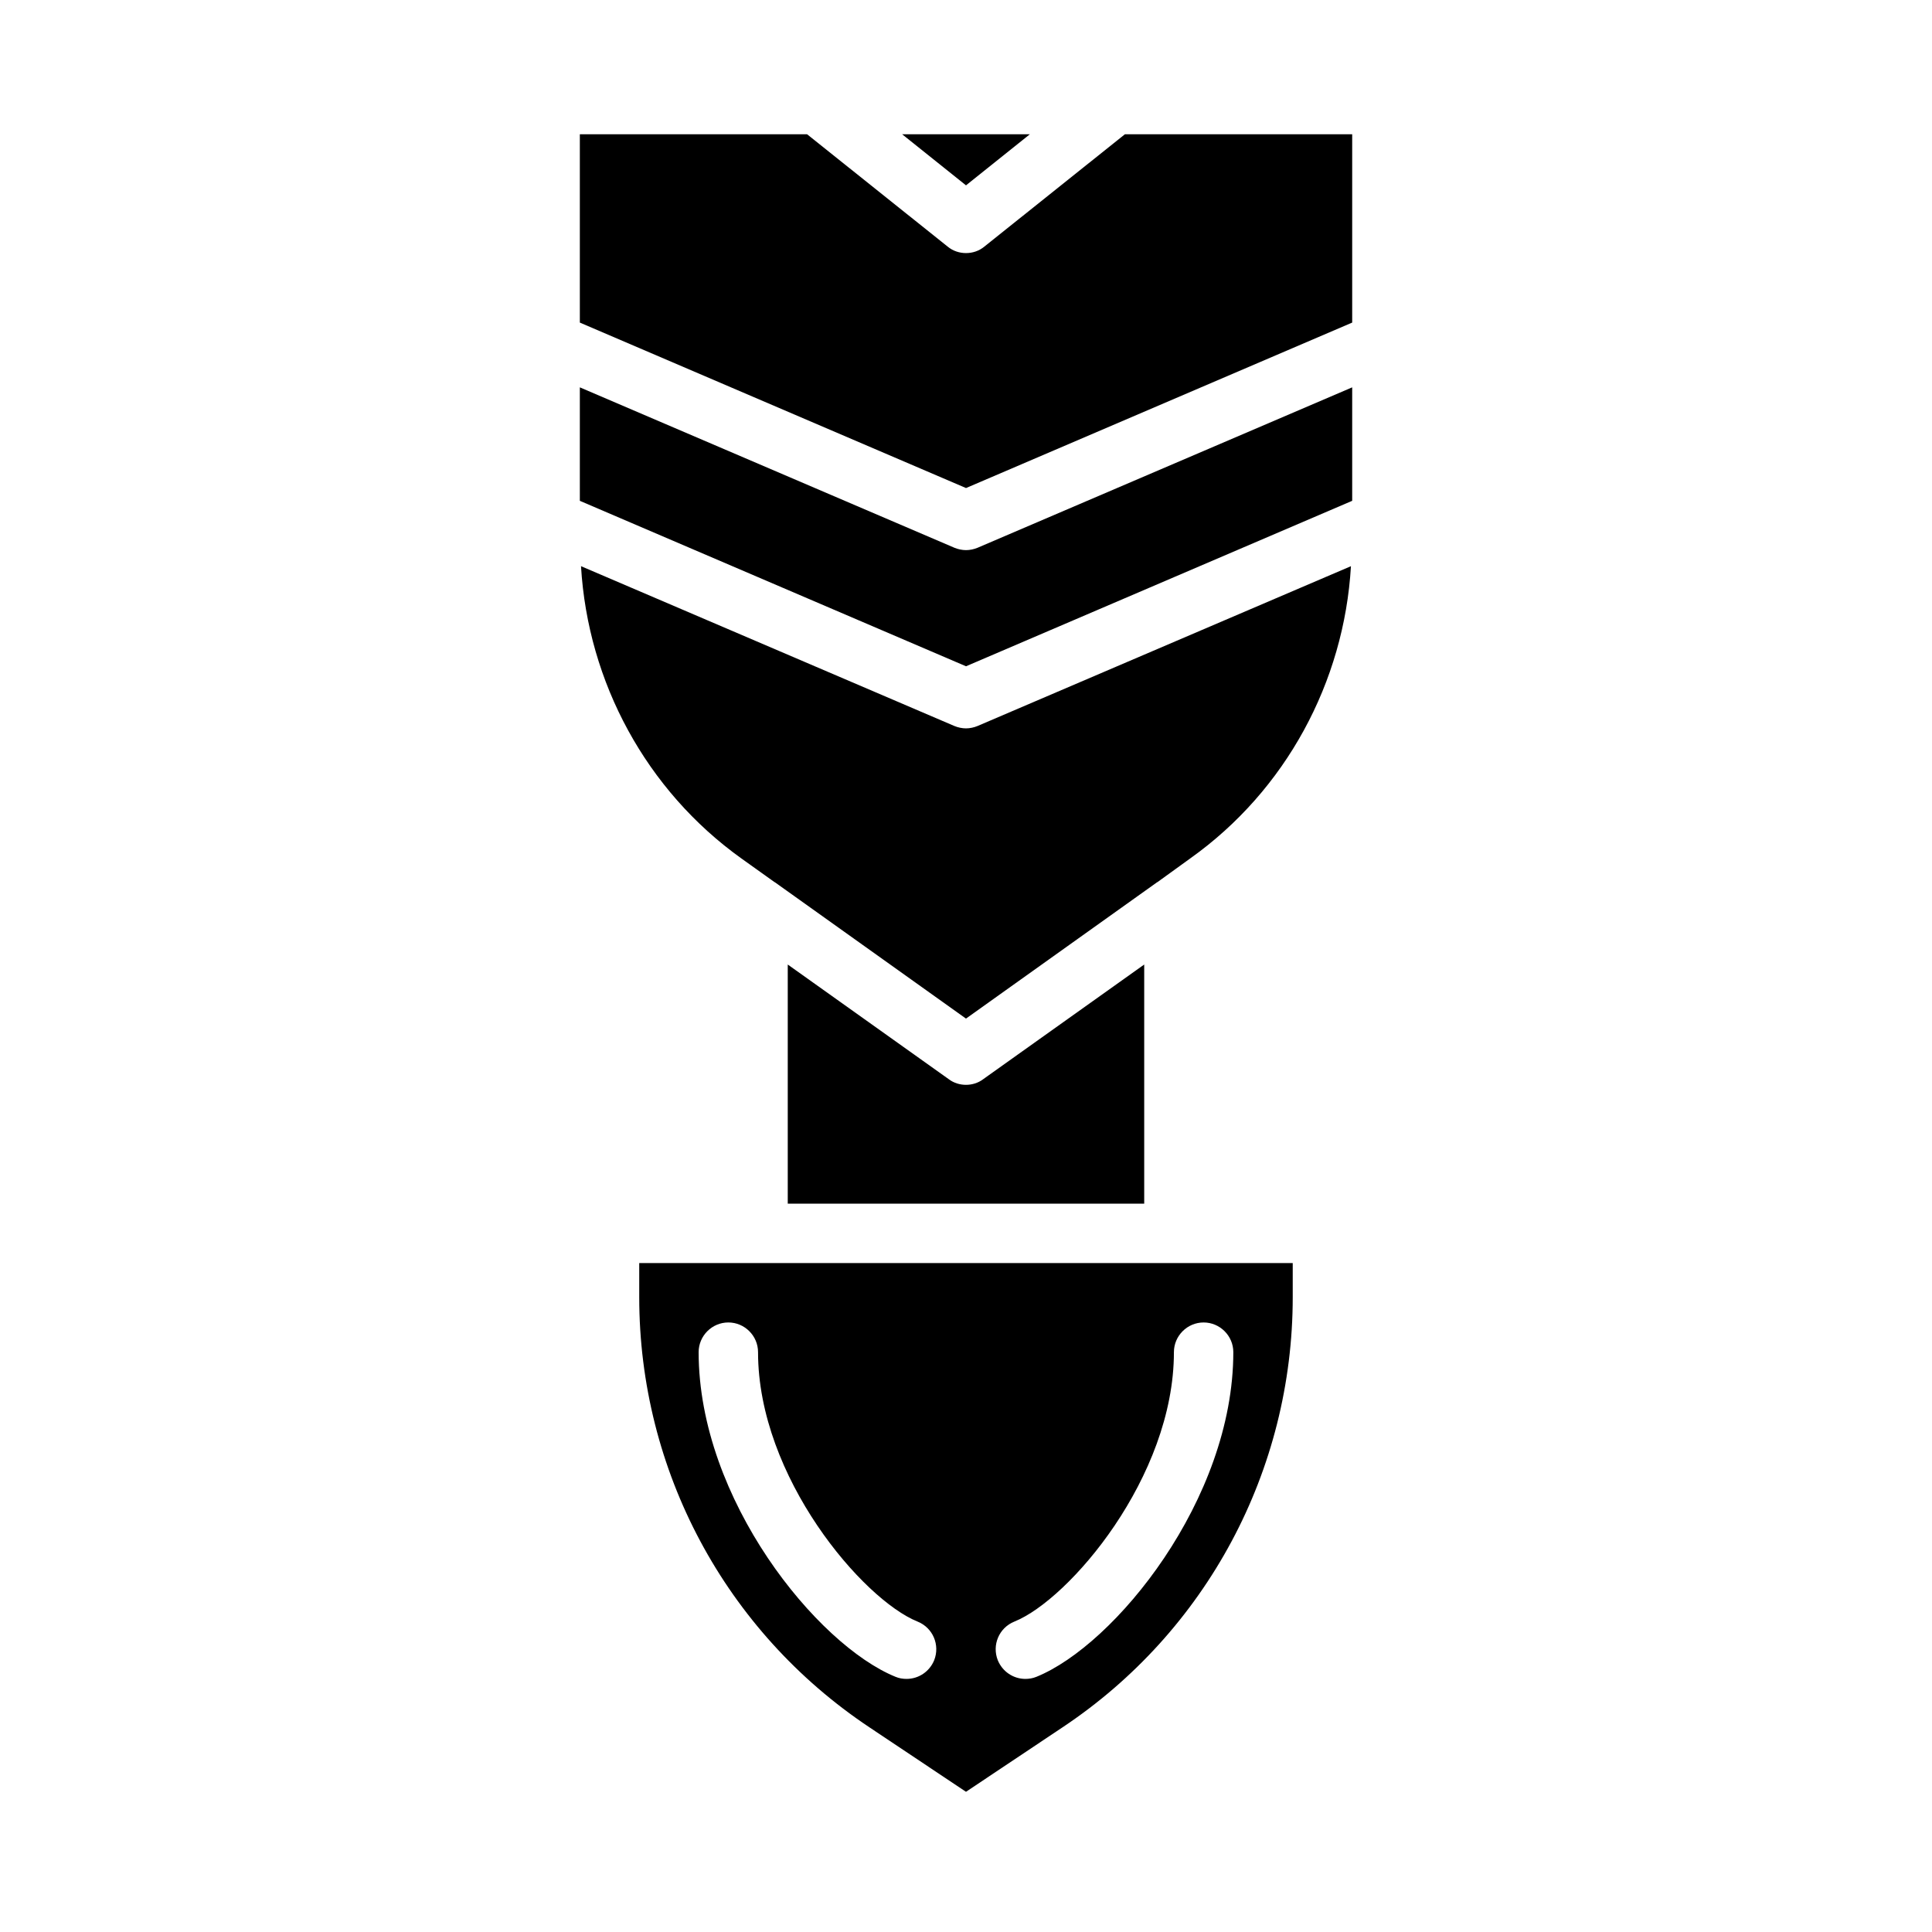 <?xml version="1.0" encoding="UTF-8"?>
<!-- Uploaded to: ICON Repo, www.svgrepo.com, Generator: ICON Repo Mixer Tools -->
<svg fill="#000000" width="800px" height="800px" version="1.1" viewBox="144 144 512 512" xmlns="http://www.w3.org/2000/svg">
 <path d="m403.07 289.16c-0.945 0.395-2.047 0.629-3.07 0.629s-2.125-0.238-3.07-0.629l-99.266-42.508v30.07l102.34 43.848 102.34-43.848v-30.07zm-19.996-109.58 16.926 13.539 16.922-13.539zm59.039 0-37.234 29.758c-1.418 1.18-3.148 1.73-4.879 1.73s-3.465-0.551-4.879-1.73l-37.238-29.758h-60.219v49.91l102.34 43.848 102.34-43.848v-49.91zm-128.71 299.14v9.051c0 45.895 22.828 88.559 61.008 113.99l25.586 17.082 25.586-17.082c38.176-25.426 61.004-68.094 61.004-113.99v-9.051zm78.168 105.25c-1.258 3.07-4.172 4.957-7.32 4.957-1.023 0-1.969-0.156-2.914-0.551-20.781-8.422-52.191-46.996-52.191-86.039 0-4.328 3.543-7.871 7.871-7.871s7.871 3.543 7.871 7.871c0 33.141 27.789 65.574 42.273 71.398 4.098 1.652 5.984 6.219 4.41 10.234zm27.082 4.406c-0.945 0.395-1.969 0.551-2.914 0.551-3.148 0-6.062-1.891-7.32-4.961-1.574-4.016 0.316-8.582 4.41-10.234 14.48-5.82 42.27-38.254 42.27-71.395 0-4.328 3.543-7.871 7.871-7.871s7.871 3.543 7.871 7.871c0.004 39.043-31.406 77.617-52.188 86.039zm-14.094-158.38c-1.336 1.023-2.988 1.496-4.562 1.496s-3.227-0.473-4.566-1.496l-42.668-30.387v63.371h94.465v-63.371zm-1.492-93.602c-0.945 0.395-2.047 0.633-3.07 0.633s-2.125-0.238-3.07-0.629l-98.953-42.355c1.812 30.781 17.32 59.434 42.508 77.461l8.816 6.297c0.078 0 0.078 0 0.156 0.078l50.543 36.059 50.539-36.055c0-0.078 0.078-0.078 0.156-0.078l8.816-6.375c25.191-17.949 40.699-46.602 42.508-77.383z"/>
</svg>